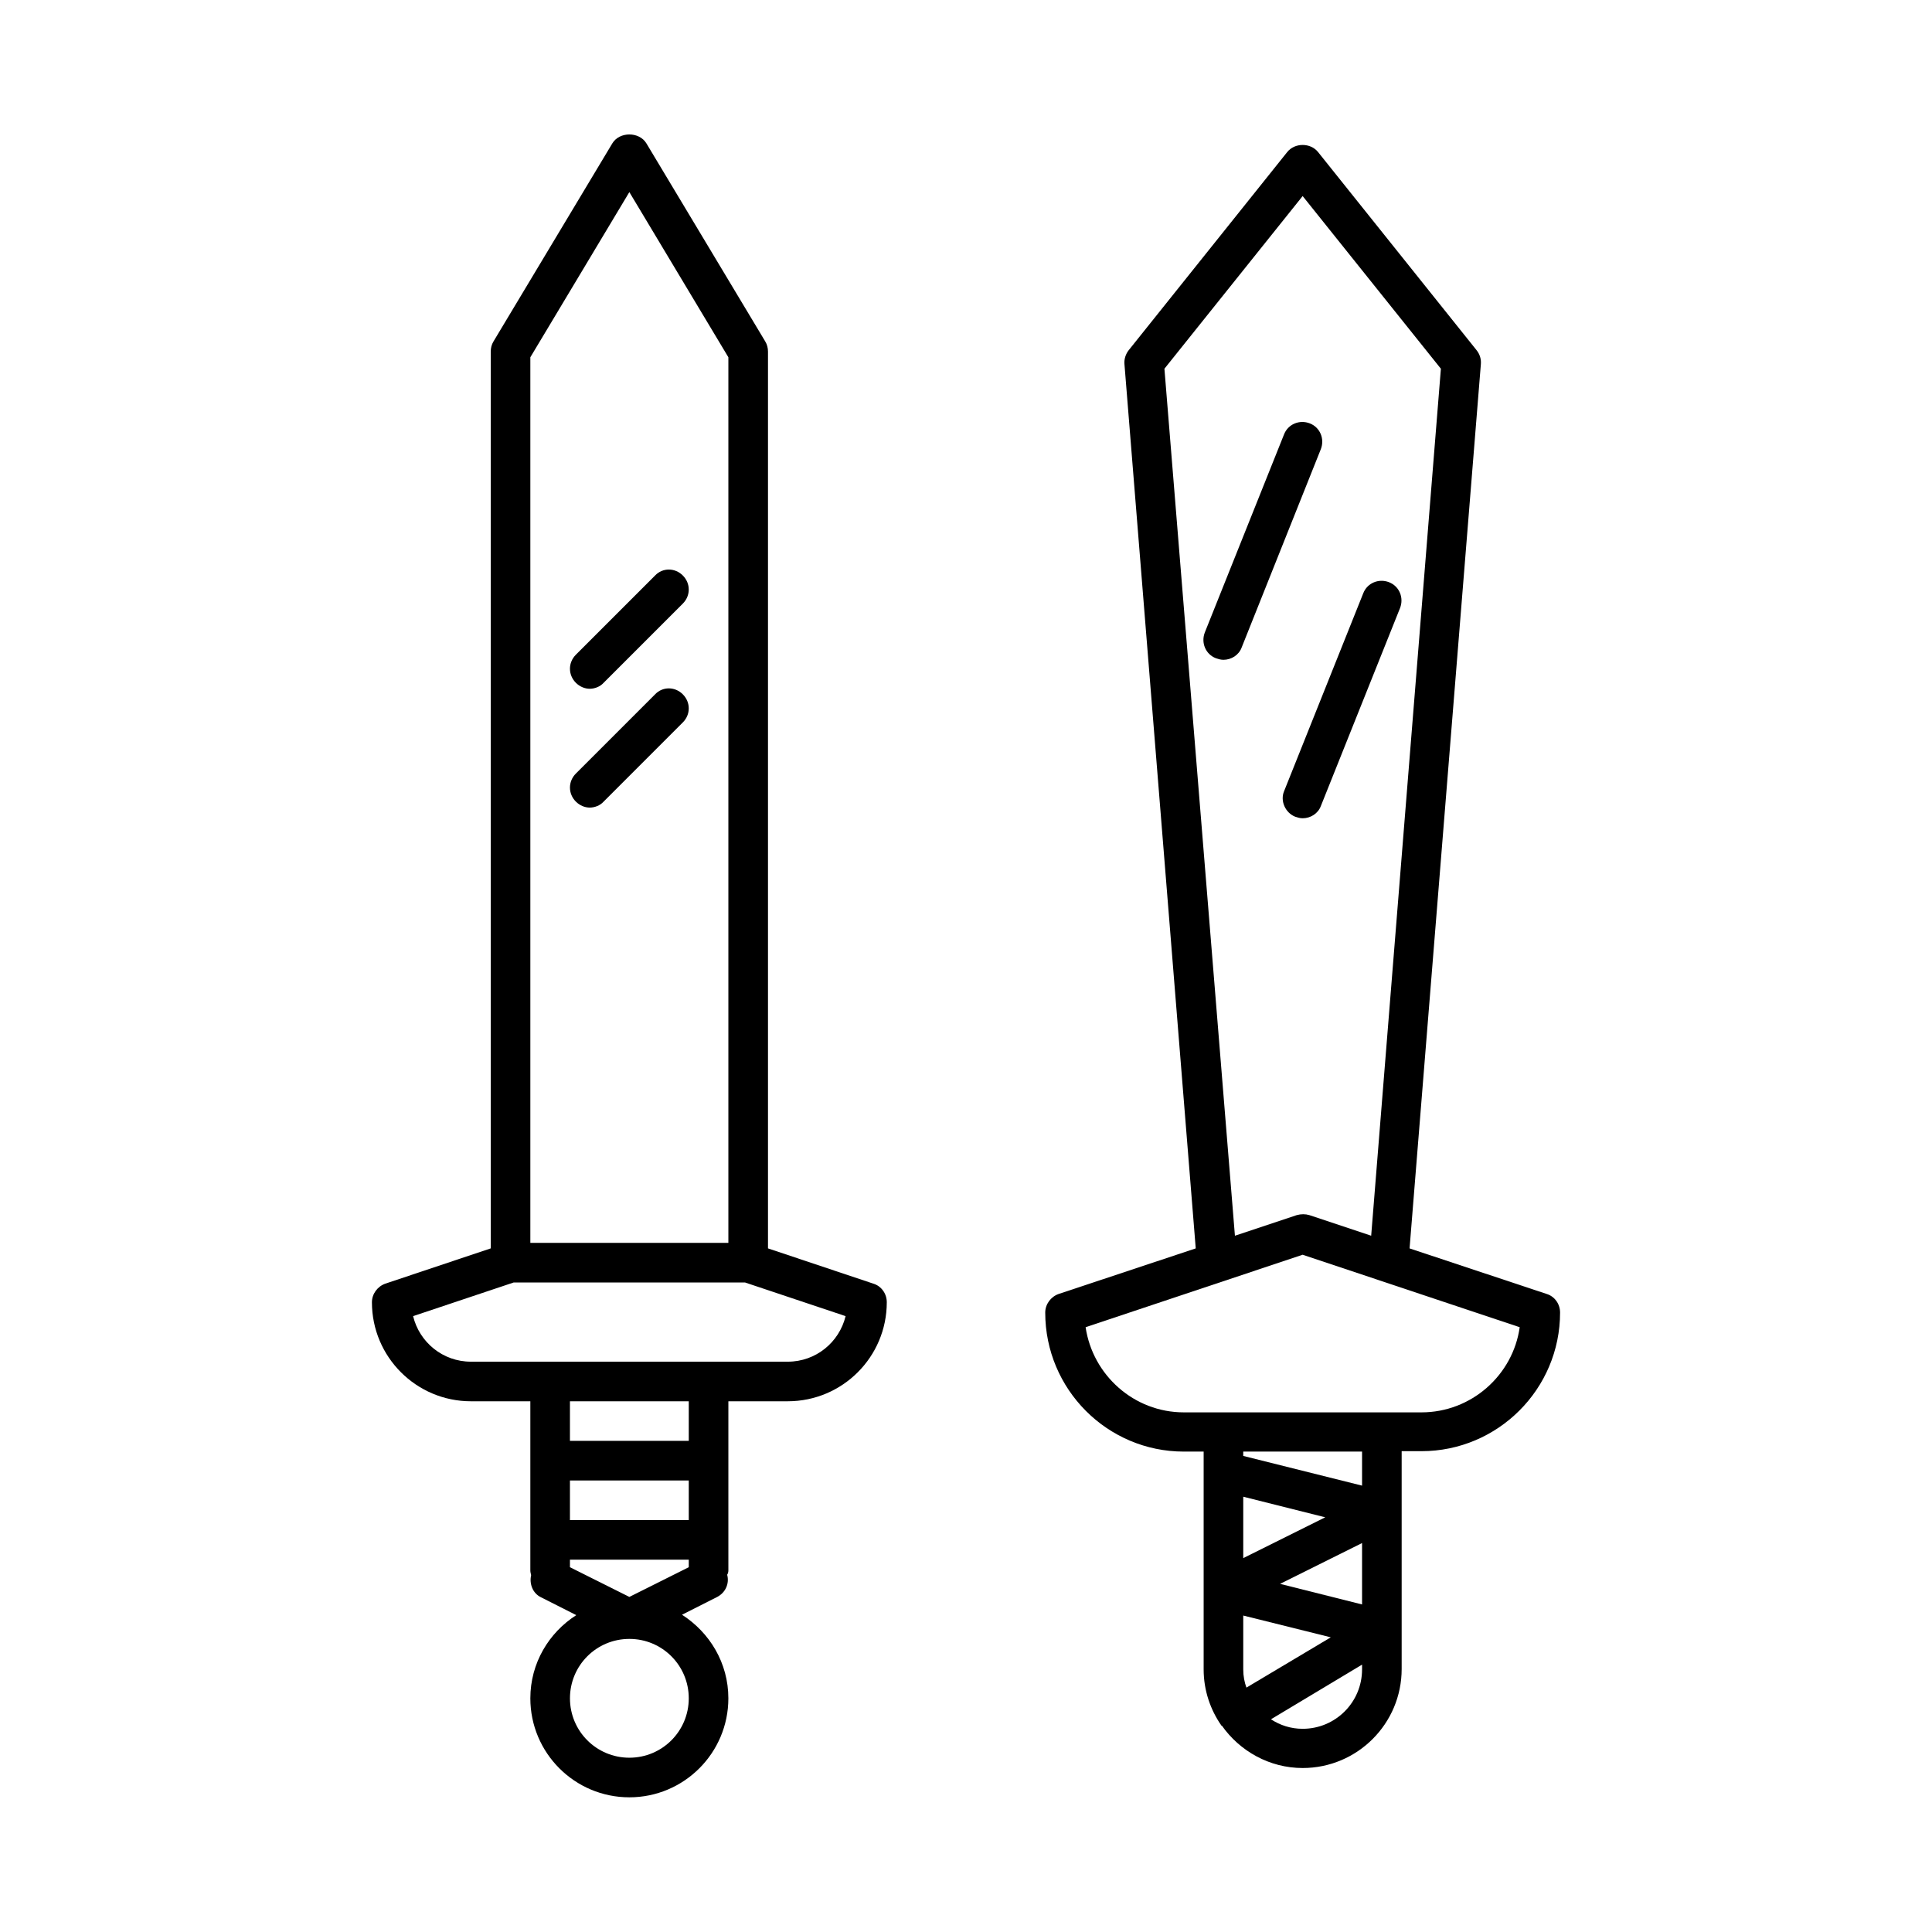 <?xml version="1.0" encoding="UTF-8"?>
<!-- Uploaded to: ICON Repo, www.iconrepo.com, Generator: ICON Repo Mixer Tools -->
<svg fill="#000000" width="800px" height="800px" version="1.1" viewBox="144 144 512 512" xmlns="http://www.w3.org/2000/svg">
 <g>
  <path d="m457.73 528.68h5.25v57.727c0 5.562 1.785 10.707 4.723 14.906h0.105c4.723 6.719 12.594 11.23 21.41 11.23 14.484 0 26.238-11.754 26.238-26.238v-57.727h5.246c20.258 0 36.734-16.48 36.734-36.734 0-2.309-1.469-4.305-3.57-4.934l-36.316-12.07 18.898-234.38c0.105-1.363-0.316-2.625-1.156-3.672l-41.984-52.48c-1.996-2.519-6.191-2.519-8.188 0l-41.984 52.48c-0.836 1.051-1.254 2.414-1.148 3.672l18.895 234.38-36.316 12.07c-2.098 0.734-3.57 2.731-3.57 4.934 0 20.363 16.477 36.844 36.734 36.844zm15.746 57.727v-14.273l23.195 5.773-22.355 13.328c-0.527-1.469-0.84-3.043-0.84-4.828zm31.484 0c0 8.711-7.031 15.742-15.742 15.742-3.148 0-5.984-0.945-8.398-2.519l24.141-14.484zm0-17.211-21.727-5.457 21.727-10.812zm-31.484-12.281v-16.27l21.727 5.457zm31.484-19.207-31.488-7.871v-1.156h31.488zm-52.375-295.99 36.633-45.762 36.633 45.762-18.473 229.76-16.375-5.457c-1.051-0.316-2.203-0.316-3.359 0l-16.375 5.457zm36.633 234.8 57.52 19.207c-1.785 12.699-12.805 22.566-26.031 22.566h-62.977c-13.227 0-24.141-9.867-26.031-22.566z"/>
  <path d="m494.04 263.02c1.051-2.731-0.211-5.773-2.938-6.824-2.731-1.051-5.773 0.211-6.824 2.938l-20.992 52.48c-1.051 2.731 0.211 5.773 2.938 6.824 0.629 0.211 1.258 0.418 1.996 0.418 2.098 0 4.094-1.258 4.828-3.254z"/>
  <path d="m487.22 360.43c0.629 0.211 1.258 0.418 1.996 0.418 2.098 0 4.094-1.258 4.828-3.254l20.992-52.48c1.051-2.731-0.211-5.773-2.938-6.824-2.731-1.051-5.773 0.211-6.824 2.938l-20.992 52.48c-1.051 2.523 0.316 5.672 2.938 6.723z"/>
  <path d="m268.8 515.35h15.746v44.816c0 0.418 0.105 0.84 0.211 1.258-0.523 2.309 0.418 4.828 2.625 5.879l9.34 4.723c-7.242 4.621-12.176 12.703-12.176 22.043 0 14.484 11.754 26.238 26.238 26.238s26.238-11.754 26.238-26.238c0-9.34-4.934-17.422-12.281-22.148l9.34-4.723c2.203-1.156 3.254-3.57 2.625-5.879 0.215-0.312 0.32-0.734 0.32-1.152v-44.816h15.742c14.484 0 26.238-11.754 26.238-26.238 0-2.309-1.469-4.305-3.57-4.934l-27.914-9.344v-237.63c0-0.945-0.211-1.891-0.734-2.731l-31.488-52.48c-1.891-3.148-7.137-3.148-9.027 0l-31.488 52.48c-0.523 0.844-0.734 1.789-0.734 2.731v237.63l-27.918 9.34c-2.102 0.738-3.57 2.734-3.57 4.938 0 14.484 11.754 26.242 26.238 26.242zm57.73 78.719c0 8.711-7.031 15.742-15.742 15.742-8.711 0-15.742-7.031-15.742-15.742 0-8.711 7.031-15.742 15.742-15.742 8.707-0.004 15.742 7.031 15.742 15.742zm0-34.742-15.742 7.871-15.746-7.871v-1.996h31.488zm0-12.488h-31.488v-10.496h31.488zm0-20.992h-31.488v-10.496h31.488zm-41.984-287.17 26.238-43.77 26.242 43.77v234.69h-52.48zm-4.41 245.19h61.297l26.66 8.922c-1.68 6.926-7.871 12.07-15.324 12.07h-83.969c-7.453 0-13.645-5.144-15.324-12.07z"/>
  <path d="m317.61 296.51-20.992 20.992c-2.098 2.098-2.098 5.352 0 7.453 1.051 1.051 2.414 1.574 3.672 1.574 1.258 0 2.731-0.523 3.672-1.574l20.992-20.992c2.098-2.098 2.098-5.352 0-7.453-2.098-2.098-5.352-2.098-7.344 0z"/>
  <path d="m317.61 328-20.992 20.992c-2.098 2.098-2.098 5.352 0 7.453 1.051 1.051 2.414 1.574 3.672 1.574 1.258 0 2.731-0.523 3.672-1.574l20.992-20.992c2.098-2.098 2.098-5.352 0-7.453-2.098-2.098-5.352-2.098-7.344 0z"/>
 </g>
</svg>